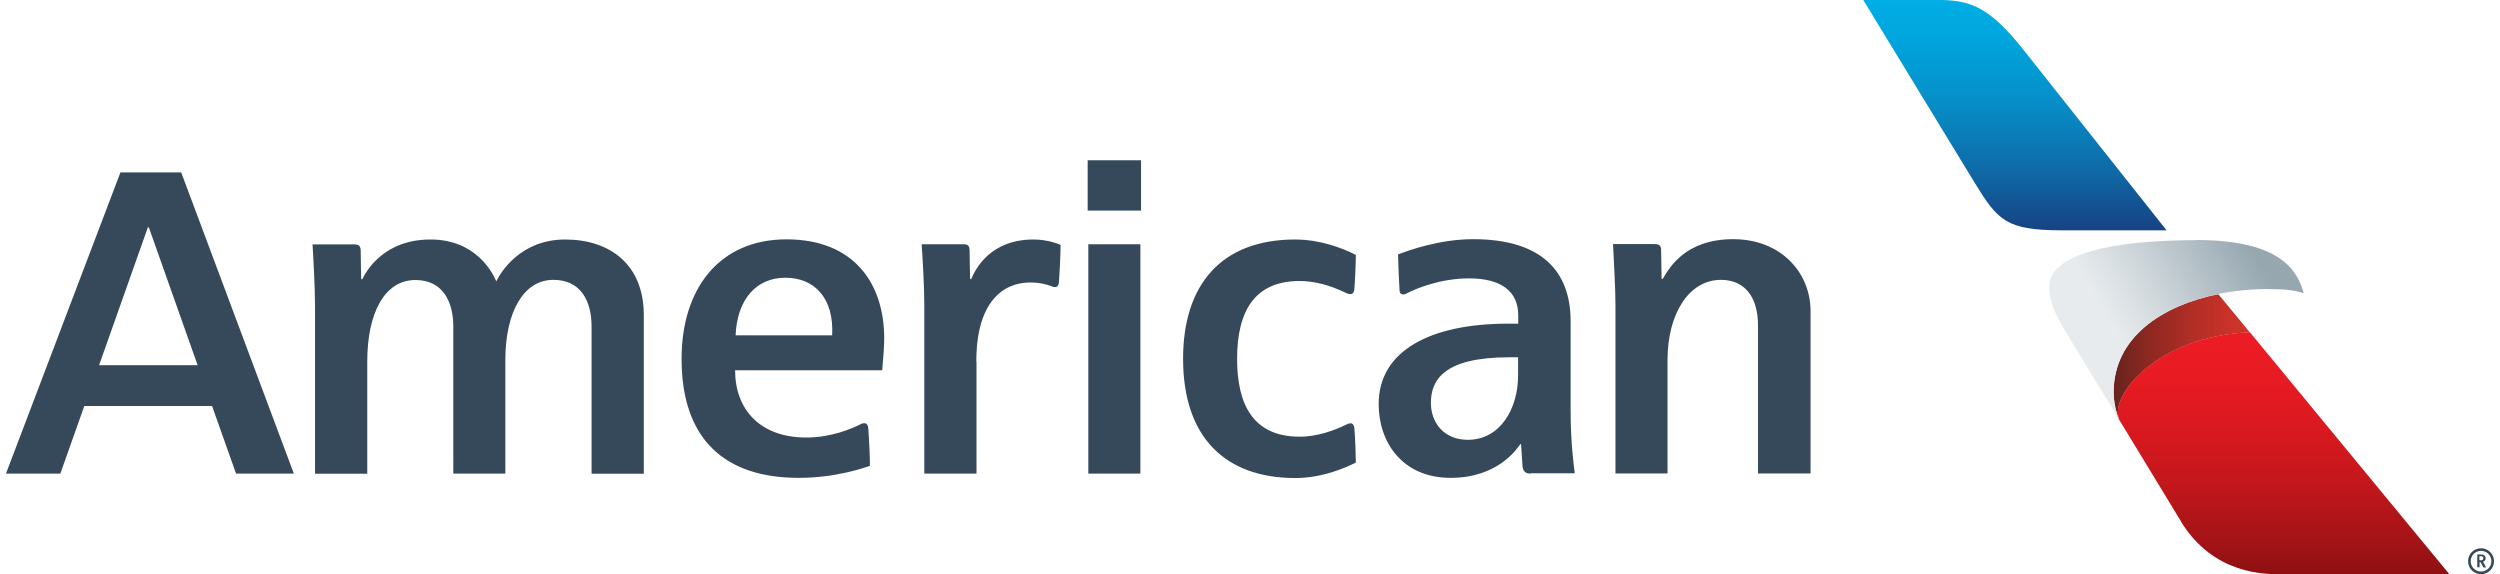 <svg width="209" height="48" viewBox="0 0 209 48" fill="none" xmlns="http://www.w3.org/2000/svg">
<g clip-path="url(#clip0_32203_11307)">
<path d="M182.306 43.57C185.052 48.082 189.445 48 190.626 48H204.766L188.086 27.771C180.398 28.087 176.321 33.024 177.158 35.081L182.32 43.57H182.306Z" fill="url(#paint0_linear_32203_11307)"/>
<path d="M177.144 35.095C177.144 35.095 176.691 34.039 176.691 32.805C176.691 28.183 180.782 25.536 185.45 24.59L188.086 27.785C180.398 28.101 176.32 33.038 177.158 35.095H177.144Z" fill="url(#paint1_linear_32203_11307)"/>
<path d="M183.583 20.078C176.554 20.078 171.31 21.23 171.31 23.987C171.31 25.002 171.625 25.879 172.49 27.415L177.158 35.082C177.158 35.082 176.705 34.026 176.705 32.791C176.705 28.17 180.796 25.523 185.464 24.576C186.809 24.302 188.196 24.165 189.555 24.165C190.694 24.165 191.765 24.22 192.589 24.522C192.108 22.753 190.818 20.064 183.597 20.064L183.583 20.078Z" fill="url(#paint2_linear_32203_11307)"/>
<path d="M165.091 15.291C167.026 18.459 167.74 19.241 172.339 19.255H181.126L169.003 3.963C166.326 0.658 164.789 0.055 162.331 0H155.769L165.091 15.291Z" fill="url(#paint3_linear_32203_11307)"/>
<path d="M146.969 39.593V27.209C146.969 24.85 145.884 23.396 143.866 23.396C141.189 23.396 139.405 26.249 139.405 30.089V39.579H135.053V25.494C135.053 23.945 134.902 21.682 134.847 20.406H138.348C138.746 20.406 138.869 20.571 138.869 20.928C138.869 21.339 138.91 23.314 138.91 23.314H139.007C139.542 22.409 140.874 19.995 144.896 19.995C148.918 19.995 151.362 22.82 151.362 26.002V39.579H146.996L146.969 39.593ZM112.909 35.382C113.019 35.382 113.183 35.465 113.224 35.794C113.307 36.699 113.348 38.194 113.348 38.674C112.469 39.099 110.589 39.963 108.282 39.963C102.461 39.963 98.906 36.589 98.906 29.993C98.906 23.821 102.077 20.022 108.282 20.022C110.341 20.022 112.236 20.736 113.348 21.312C113.348 21.997 113.279 23.533 113.224 24.192C113.197 24.466 113.06 24.589 112.909 24.589C112.73 24.589 112.675 24.548 112.565 24.507C111.165 23.821 109.847 23.492 108.653 23.492C104.946 23.492 103.422 25.92 103.422 30.006C103.422 33.654 104.644 36.507 108.653 36.507C110.177 36.507 111.577 35.958 112.442 35.547C112.675 35.437 112.716 35.396 112.895 35.396L112.909 35.382ZM127.969 39.593C127.612 39.593 127.324 39.483 127.282 38.962C127.241 38.331 127.159 37.124 127.159 37.124H127.104C126.843 37.481 125.264 39.949 121.269 39.949C117.274 39.949 115.256 37.014 115.256 33.778C115.256 29.307 119.608 27.058 126.061 27.058H126.925V26.358C126.925 24.356 125.498 23.273 122.821 23.273C120.418 23.273 118.414 24.109 117.645 24.507C117.59 24.534 117.453 24.617 117.329 24.617C117.123 24.617 117 24.493 117 24.26C116.959 23.533 116.89 22.148 116.876 21.27C117.672 20.969 120.281 19.995 123.15 19.995C128.847 19.995 131.305 22.642 131.305 26.866V34.34C131.305 37.069 131.566 38.852 131.648 39.565H127.996L127.969 39.593ZM126.912 29.869H126.17C120.693 29.869 119.622 31.776 119.622 33.696C119.622 35.273 120.665 36.768 122.711 36.768C125.429 36.768 126.912 34.148 126.912 31.392V29.869ZM72.259 35.382C72.492 35.382 72.574 35.588 72.588 35.808C72.657 36.63 72.739 38.482 72.725 38.948C72.259 39.099 69.911 39.949 66.767 39.949C60.658 39.949 56.979 36.795 56.979 29.993C56.979 24.164 60.109 20.009 65.751 20.009C71.394 20.009 73.92 23.698 73.92 28.292C73.92 28.827 73.865 29.746 73.755 30.953H61.454C61.454 34.23 63.541 36.576 67.399 36.576C69.527 36.576 71.229 35.821 71.888 35.492C72.025 35.424 72.094 35.382 72.259 35.382ZM61.509 28.032H69.568C69.733 24.946 68.113 23.218 65.655 23.218C63.198 23.218 61.619 25.069 61.496 28.032H61.509ZM49.456 39.593V27.318C49.456 25.11 48.522 23.396 46.257 23.396C43.717 23.396 42.248 26.18 42.248 30.075V39.593H37.896V27.291C37.896 25.275 37.059 23.41 34.725 23.41C32.144 23.41 30.703 26.18 30.703 30.226V39.606H26.337V25.645C26.337 23.849 26.172 21.284 26.131 20.434H29.618C30.016 20.434 30.14 20.557 30.154 20.969C30.154 21.476 30.195 23.341 30.195 23.341H30.291C30.552 22.793 31.993 20.022 35.988 20.022C39.722 20.022 41.136 22.697 41.493 23.52C41.836 22.793 43.498 20.022 47.245 20.022C50.993 20.022 53.821 22.121 53.821 26.331V39.606H49.469L49.456 39.593ZM81.635 30.24V39.593H77.27V25.344C77.27 23.972 77.119 21.366 77.05 20.42H80.564C80.949 20.42 81.059 20.585 81.059 20.955C81.059 21.517 81.1 23.328 81.1 23.328H81.196C81.539 22.505 82.775 20.022 86.399 20.022C87.607 20.022 88.513 20.406 88.664 20.475C88.664 21.298 88.568 23.108 88.527 23.588C88.499 23.904 88.362 24 88.211 24C88.06 24 87.992 23.972 87.909 23.931C87.635 23.821 87.003 23.616 86.124 23.616C83.804 23.616 81.621 25.289 81.621 30.226L81.635 30.24ZM90.984 39.593V20.42H95.336V39.593H90.984ZM90.929 17.609V13.398H95.391V17.609H90.929ZM19.734 39.593L17.729 33.942H7.048L5.044 39.593H0.5L10.069 14.413H15.148L24.566 39.593H19.747H19.734ZM12.444 19.008H12.361L8.284 30.528H16.521L12.444 19.008Z" fill="#36495A"/>
<path d="M208.5 46.917C208.5 47.521 208.02 48.001 207.416 48.001C206.812 48.001 206.331 47.521 206.331 46.917C206.331 46.314 206.812 45.834 207.416 45.834C208.02 45.834 208.5 46.328 208.5 46.917ZM206.551 46.917C206.551 47.397 206.935 47.781 207.416 47.781C207.896 47.781 208.281 47.397 208.281 46.917C208.281 46.437 207.896 46.053 207.416 46.053C206.935 46.053 206.551 46.437 206.551 46.917ZM207.388 46.986H207.292V47.425H207.1V46.355H207.416C207.663 46.355 207.8 46.479 207.8 46.671C207.8 46.89 207.622 46.945 207.58 46.959L207.841 47.439H207.622L207.374 47L207.388 46.986ZM207.361 46.849C207.525 46.849 207.608 46.78 207.608 46.671C207.608 46.561 207.525 46.492 207.361 46.492C207.306 46.492 207.292 46.492 207.278 46.492V46.835C207.278 46.835 207.32 46.835 207.361 46.835V46.849Z" fill="#36495A"/>
</g>
<defs>
<linearGradient id="paint0_linear_32203_11307" x1="190.9" y1="27.237" x2="190.9" y2="58.409" gradientUnits="userSpaceOnUse">
<stop stop-color="#ED1C24"/>
<stop offset="0.13" stop-color="#E81B23"/>
<stop offset="0.27" stop-color="#DA1920"/>
<stop offset="0.42" stop-color="#C3171C"/>
<stop offset="0.58" stop-color="#A31316"/>
<stop offset="0.74" stop-color="#7B0E0F"/>
<stop offset="0.75" stop-color="#780E0F"/>
</linearGradient>
<linearGradient id="paint1_linear_32203_11307" x1="176.691" y1="29.829" x2="188.072" y2="29.829" gradientUnits="userSpaceOnUse">
<stop stop-color="#69231D"/>
<stop offset="0.26" stop-color="#8D2821"/>
<stop offset="0.58" stop-color="#B12E26"/>
<stop offset="0.84" stop-color="#C83228"/>
<stop offset="1" stop-color="#D1342A"/>
</linearGradient>
<linearGradient id="paint2_linear_32203_11307" x1="175.442" y1="28.17" x2="188.12" y2="20.547" gradientUnits="userSpaceOnUse">
<stop offset="0.1" stop-color="#E7EBEE"/>
<stop offset="0.35" stop-color="#D4DBDF"/>
<stop offset="0.85" stop-color="#A4B3BB"/>
<stop offset="1" stop-color="#96A7B0"/>
</linearGradient>
<linearGradient id="paint3_linear_32203_11307" x1="168.454" y1="21.765" x2="168.454" y2="0.233" gradientUnits="userSpaceOnUse">
<stop stop-color="#1C2F72"/>
<stop offset="0.13" stop-color="#164586"/>
<stop offset="0.4" stop-color="#0D72AE"/>
<stop offset="0.65" stop-color="#0592CB"/>
<stop offset="0.86" stop-color="#01A5DD"/>
<stop offset="1" stop-color="#00ADE4"/>
</linearGradient>
<clipPath id="clip0_32203_11307">
<rect width="208" height="48" fill="white" transform="translate(0.5)"/>
</clipPath>
</defs>
</svg>
